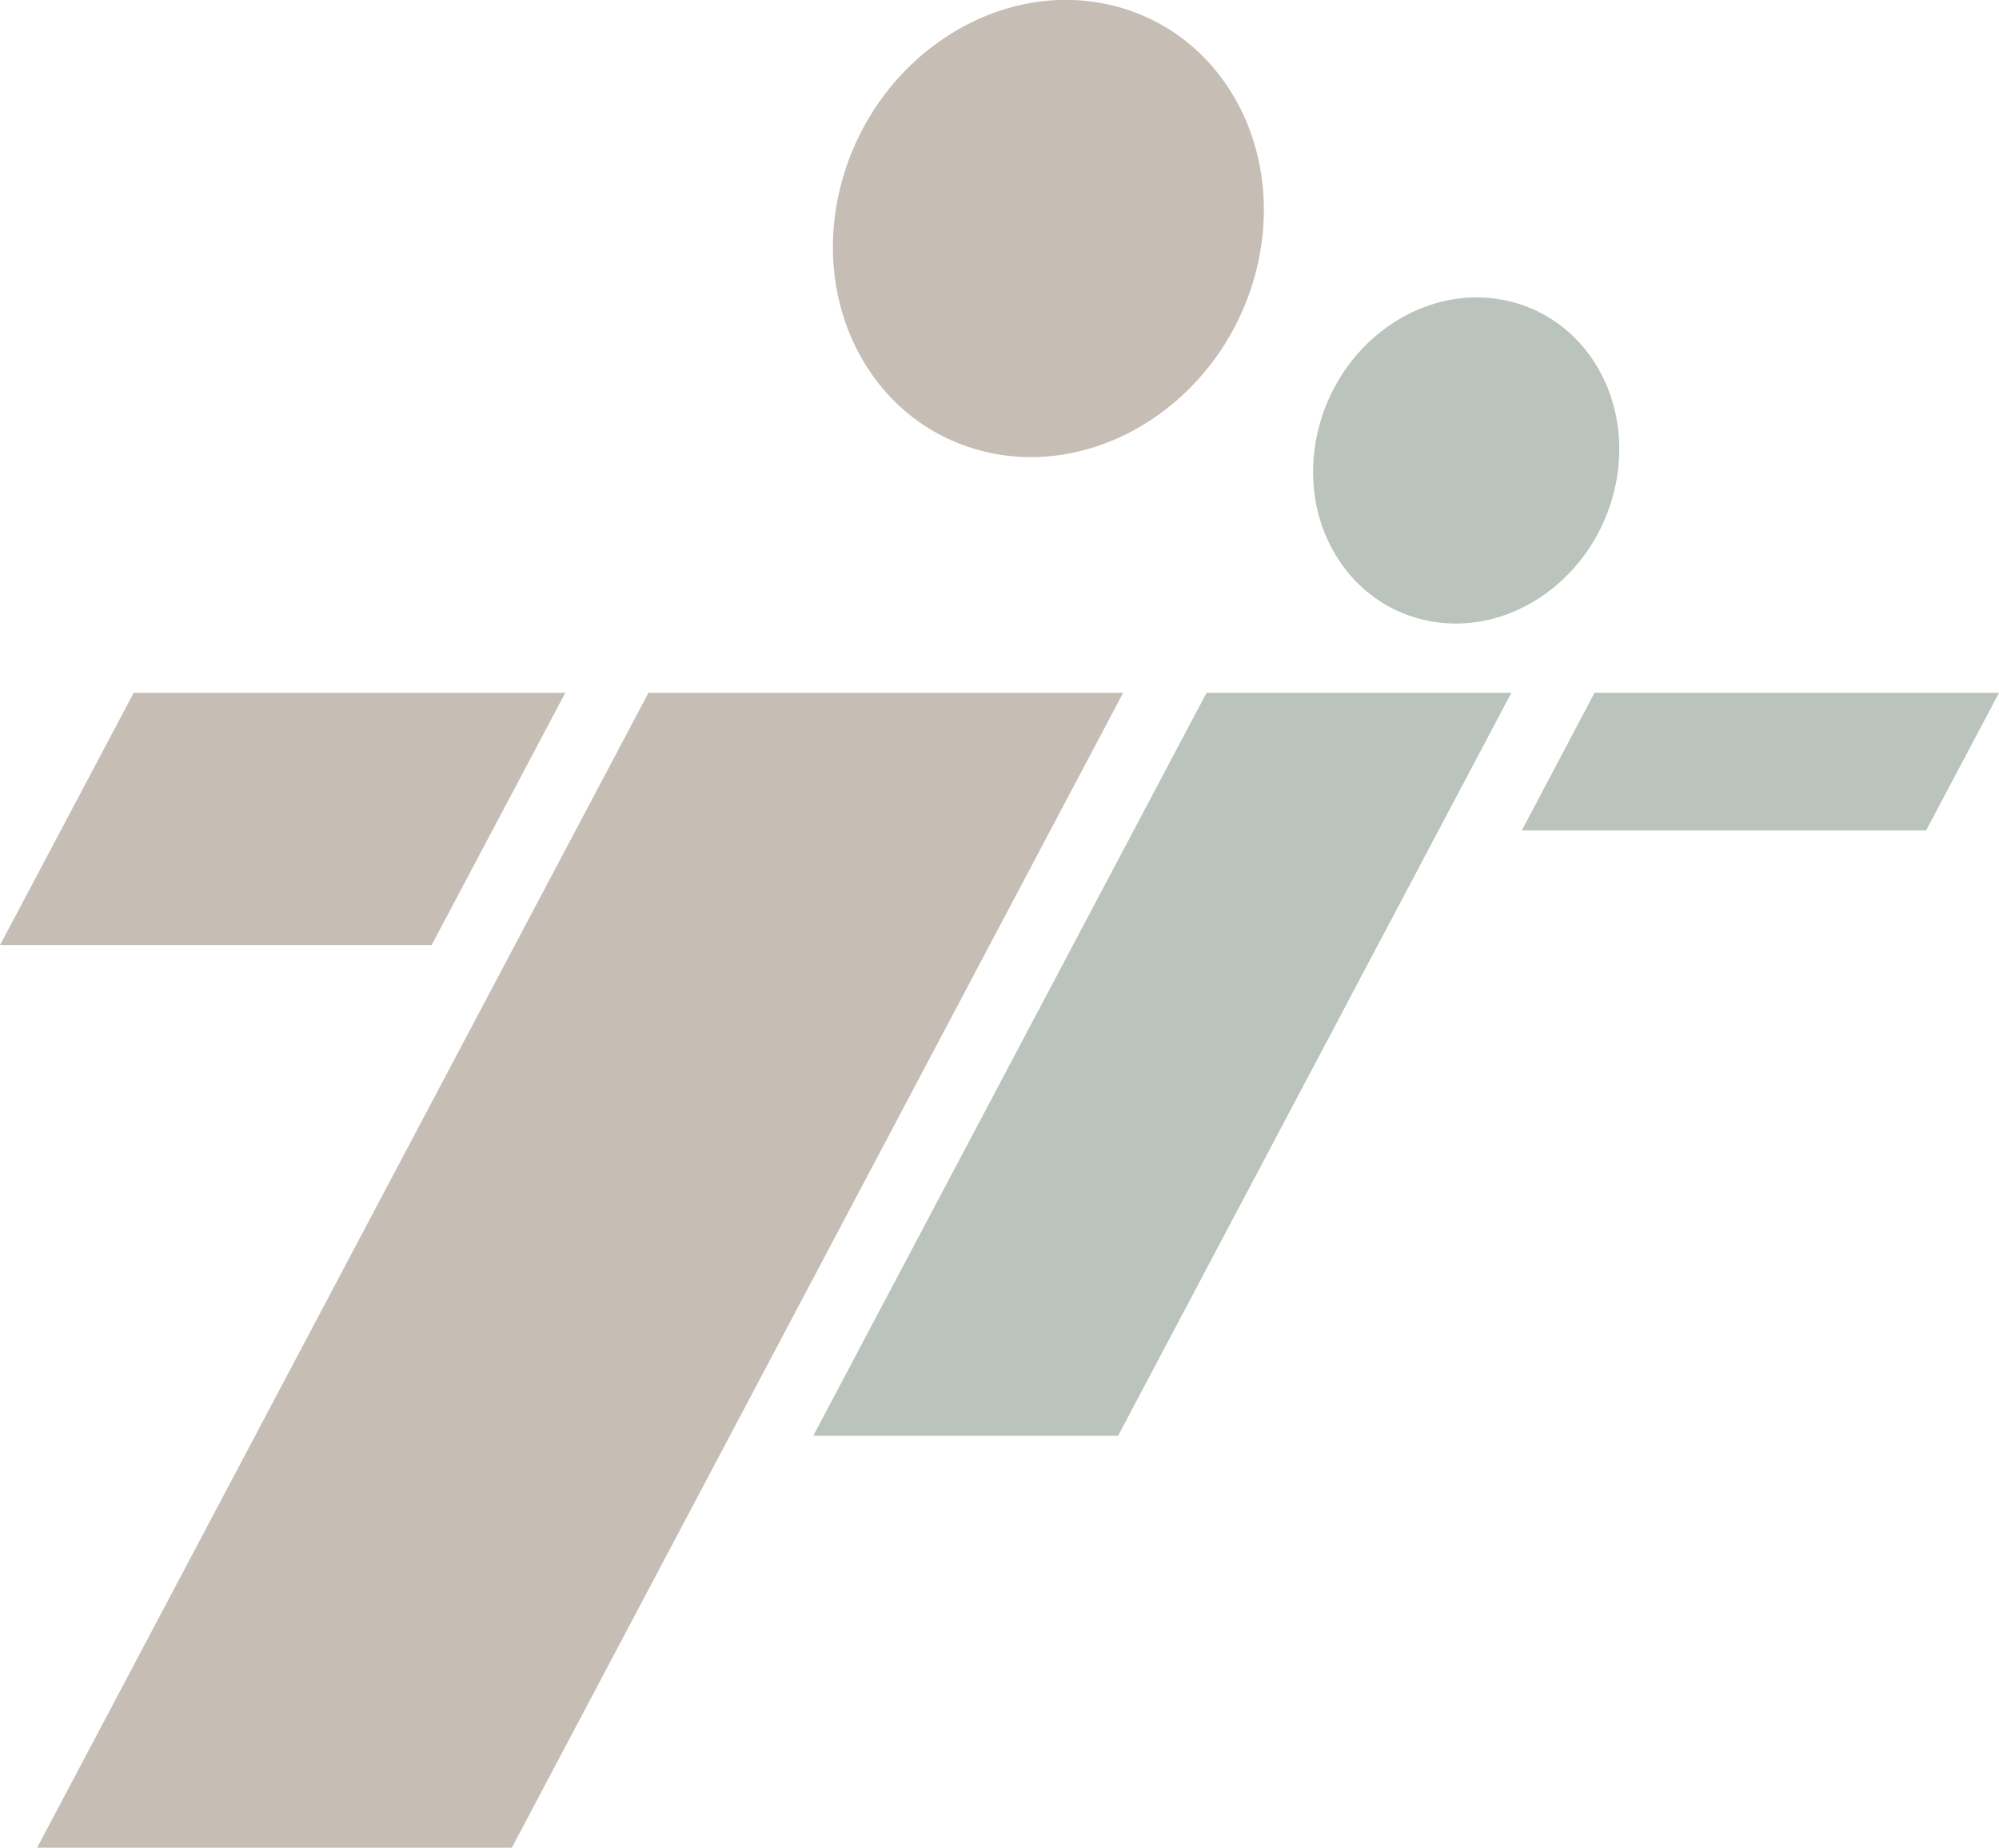 <svg xmlns="http://www.w3.org/2000/svg" id="Ebene_1" viewBox="0 0 83.42 77.1"><defs><style>.cls-1{fill:#c6bdb5;}.cls-1,.cls-2{stroke-width:0px;}.cls-2{fill:#bac3bc;}</style></defs><polygon class="cls-1" points="46.87 28.91 27.06 28.91 1.55 77.1 21.36 77.1 46.87 28.91"></polygon><polygon class="cls-2" points="63.07 28.91 50.35 28.91 33.94 59.91 46.66 59.91 63.07 28.91"></polygon><path class="cls-1" d="m52.32,11.67c-1.5,5.13-6.56,8.34-11.29,7.16s-7.35-6.29-5.85-11.43c1.5-5.13,6.56-8.34,11.29-7.16,4.73,1.18,7.35,6.29,5.85,11.43Z"></path><path class="cls-2" d="m67.39,20.37c-.84,3.7-4.29,6.19-7.72,5.55s-5.53-4.16-4.69-7.86c.84-3.7,4.29-6.19,7.72-5.55,3.43.64,5.53,4.16,4.69,7.86Z"></path><polygon class="cls-1" points="18.01 39.44 0 39.44 5.58 28.91 23.59 28.91 18.01 39.44"></polygon><polygon class="cls-2" points="80.38 34.65 63.51 34.65 66.54 28.91 83.42 28.91 80.38 34.65"></polygon></svg>